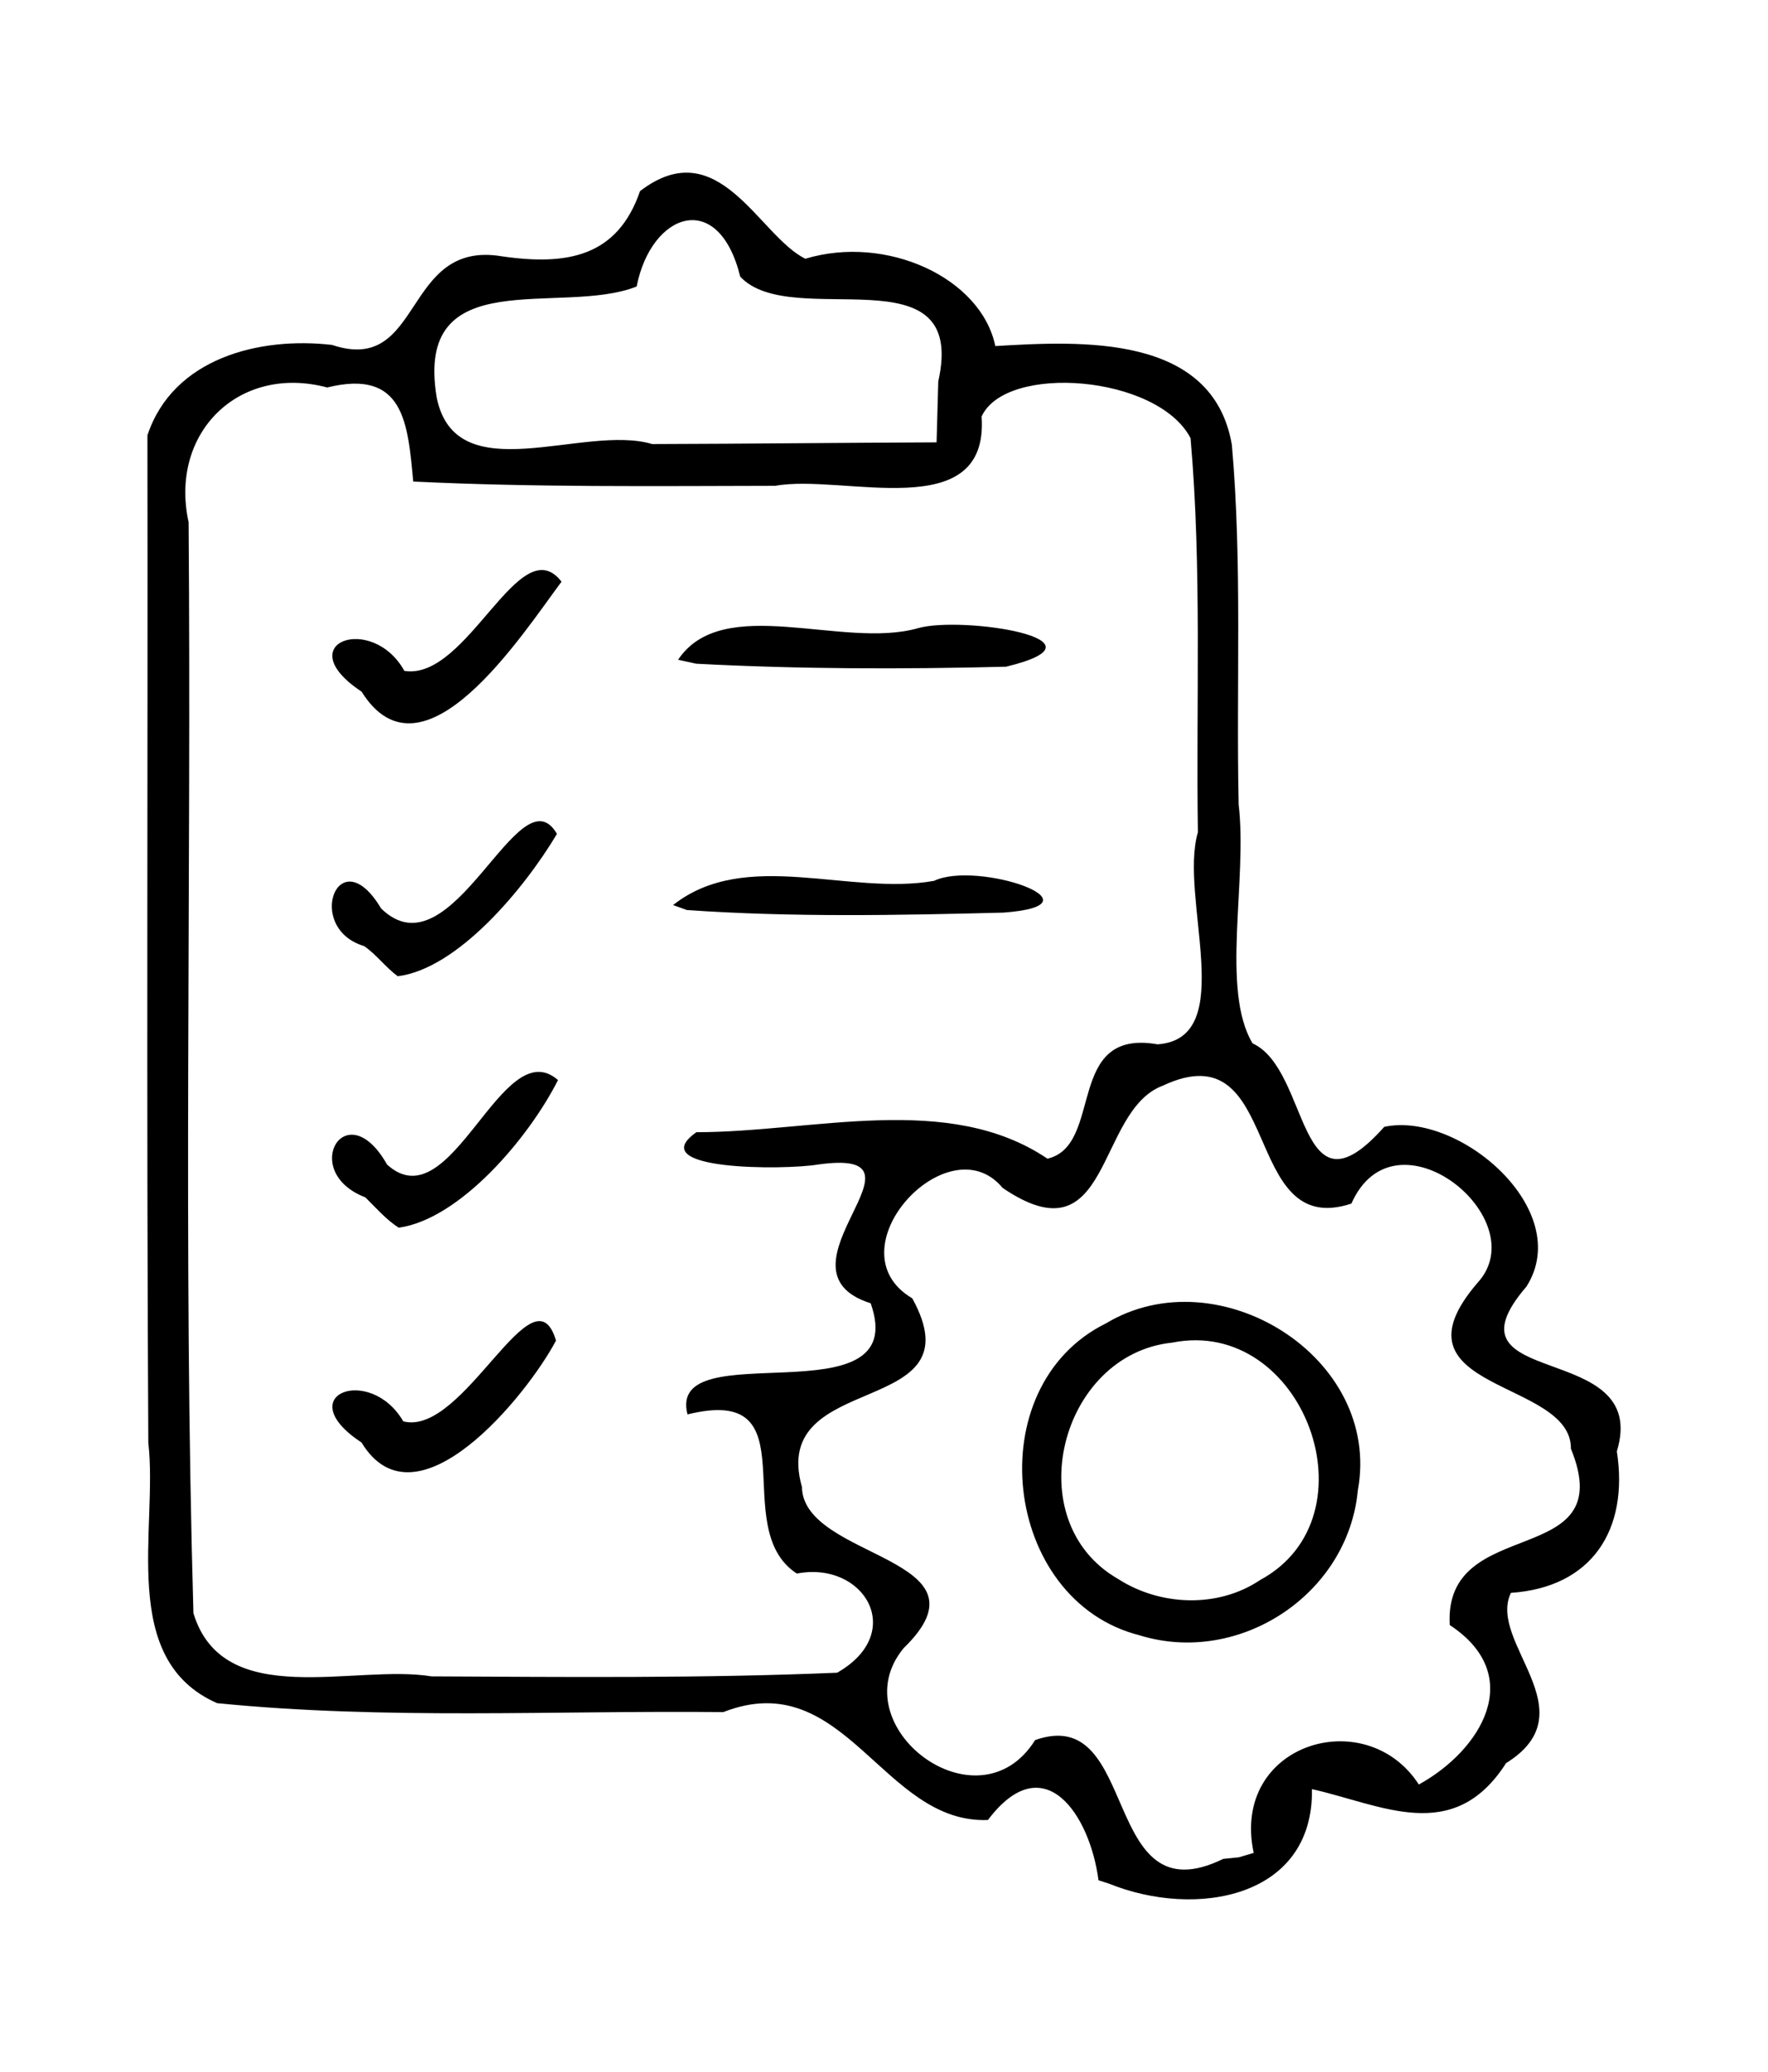 <?xml version="1.0" encoding="UTF-8" standalone="no"?>
<svg
   xmlns:dc="http://purl.org/dc/elements/1.1/"
   xmlns:cc="http://creativecommons.org/ns#"
   xmlns:rdf="http://www.w3.org/1999/02/22-rdf-syntax-ns#"
   xmlns:svg="http://www.w3.org/2000/svg"
   xmlns="http://www.w3.org/2000/svg"
   xmlns:sodipodi="http://sodipodi.sourceforge.net/DTD/sodipodi-0.dtd"
   xmlns:inkscape="http://www.inkscape.org/namespaces/inkscape"
   width="53.151mm"
   height="62.293mm"
   viewBox="0 0 53.151 62.293"
   version="1.1"
   id="svg843"
   inkscape:version="1.0.1 (3bc2e813f5, 2020-09-07)"
   sodipodi:docname="projects_logo.svg">
  <defs
     id="defs837">
    <filter
       style="color-interpolation-filters:sRGB"
       inkscape:label="Roughen"
       id="filter1595">
      <feTurbulence
         type="fractalNoise"
         numOctaves="5"
         seed="1"
         baseFrequency="0.015 0.007"
         result="turbulence"
         id="feTurbulence1591" />
      <feDisplacementMap
         in="SourceGraphic"
         in2="turbulence"
         scale="8.3"
         yChannelSelector="G"
         xChannelSelector="R"
         id="feDisplacementMap1593" />
    </filter>
  </defs>
  <sodipodi:namedview
     id="base"
     pagecolor="#ffffff"
     bordercolor="#666666"
     borderopacity="1.0"
     inkscape:pageopacity="0.0"
     inkscape:pageshadow="2"
     inkscape:zoom="1.979899"
     inkscape:cx="113.30444"
     inkscape:cy="211.69631"
     inkscape:document-units="mm"
     inkscape:current-layer="layer1"
     inkscape:document-rotation="0"
     showgrid="false"
     fit-margin-top="0"
     fit-margin-left="0"
     fit-margin-right="0"
     fit-margin-bottom="0"
     inkscape:window-width="3840"
     inkscape:window-height="2066"
     inkscape:window-x="-11"
     inkscape:window-y="-11"
     inkscape:window-maximized="1" />
  <g
     inkscape:label="Ebene 1"
     inkscape:groupmode="layer"
     id="layer1"
     transform="translate(-75.746,-44.963)">
    <path
       id="path1420"
       style="fill:#000000;stroke-width:0.176;filter:url(#filter1595)"
       d="m 108.77,101.492 c -0.257,-1.964 -1.633,-4.053 -3.324,-1.813 -3.164,0.131 -4.298,-4.674 -7.956,-3.243 -5.069,-0.052 -10.172,0.236 -15.218,-0.269 -2.989,-1.313 -1.772,-5.255 -2.067,-7.829 -0.059,-10.096 -0.012,-20.192 -0.027,-30.288 0.771,-2.324 3.373,-2.97 5.55,-2.717 2.764,0.925 2.105,-3.172 5.112,-2.663 1.974,0.285 3.472,0.003 4.147,-1.961 2.364,-1.815 3.572,1.347 4.97,2.033 2.442,-0.736 5.284,0.573 5.711,2.625 2.58,-0.151 6.536,-0.374 7.111,2.968 0.316,3.584 0.127,7.21 0.204,10.814 0.272,2.268 -0.546,5.574 0.419,7.182 1.742,0.8 1.333,5.462 3.958,2.51 2.246,-0.481 5.738,2.506 4.274,4.804 -2.707,3.142 3.754,1.551 2.719,4.951 0.365,2.366 -0.756,4.092 -3.185,4.255 -0.712,1.486 2.362,3.563 -0.145,5.119 -1.585,2.479 -3.738,1.251 -5.836,0.782 0.052,3.282 -3.5,3.896 -6.103,2.841 l -0.314,-0.101 z m 4.665,-0.823 c -0.699,-3.289 3.375,-4.516 4.965,-2.056 1.861,-1.024 3.247,-3.264 0.93,-4.795 -0.198,-3.376 5.144,-1.62 3.642,-5.301 0.025,-2.1 -5.616,-1.716 -2.811,-4.983 1.772,-1.921 -2.476,-5.36 -3.788,-2.386 -3.35,1.109 -2.034,-5.252 -5.673,-3.544 -2.019,0.76 -1.532,5.305 -4.813,3.072 -1.63,-1.97 -5.177,1.865 -2.716,3.32 2.017,3.654 -4.321,2.118 -3.317,5.67 0.035,2.186 5.895,2.093 3.058,4.847 -1.92,2.325 2.23,5.515 3.953,2.764 3.175,-1.124 1.94,5.388 5.654,3.572 l 0.468,-0.047 z m -3.422,-6.54 c -4.132,-1.036 -4.871,-7.481 -1.018,-9.38 3.374,-2.03 8.302,1.018 7.572,5.015 -0.293,3.143 -3.569,5.282 -6.554,4.366 z m 3.614,-1.663 c 3.533,-1.907 1.298,-7.927 -2.642,-7.138 -3.381,0.352 -4.65,5.377 -1.624,7.106 1.262,0.813 3.003,0.883 4.266,0.032 z m -12.718,2.788 c 2.109,-1.198 0.821,-3.375 -1.208,-2.983 -2.122,-1.38 0.486,-5.716 -3.287,-4.785 -0.646,-2.499 6.769,0.233 5.507,-3.341 -3.181,-1.009 2.226,-4.712 -1.6,-4.169 -1.003,0.167 -5.281,0.18 -3.639,-0.974 3.517,3.58e-4 7.565,-1.221 10.554,0.796 1.708,-0.402 0.509,-3.929 3.311,-3.438 2.46,-0.177 0.631,-4.418 1.211,-6.374 -0.058,-3.945 0.124,-7.938 -0.221,-11.851 -0.988,-1.898 -5.548,-2.249 -6.281,-0.651 0.228,3.304 -4.178,1.711 -6.202,2.085 -3.629,0.007 -7.26,0.048 -10.885,-0.129 -0.165,-1.756 -0.272,-3.398 -2.586,-2.828 -2.66,-0.706 -4.753,1.37 -4.167,4.052 0.087,10.93 -0.167,21.869 0.145,32.799 0.9,2.955 4.846,1.518 7.158,1.899 4.063,0.019 8.129,0.061 12.19,-0.11 z M 86.615,88.332 c -2.174,-1.438 0.257,-2.352 1.254,-0.638 1.82,0.476 3.916,-4.716 4.592,-2.427 -0.868,1.642 -4.207,5.763 -5.846,3.065 z m 0.114,-7.371 c -2.006,-0.772 -0.582,-3.172 0.653,-0.987 1.94,1.765 3.441,-4.022 5.139,-2.54 -0.873,1.732 -2.944,4.182 -4.789,4.439 -0.383,-0.247 -0.681,-0.596 -1.003,-0.912 z m -0.035,-7.554 c -1.814,-0.543 -0.767,-3.273 0.51,-1.131 2.147,2.094 4.144,-4.195 5.286,-2.243 -1.008,1.691 -3.006,4.06 -4.787,4.28 -0.366,-0.269 -0.635,-0.647 -1.009,-0.906 z m 9.287,-1.234 c 2.182,-1.724 5.292,-0.271 7.845,-0.728 1.308,-0.624 5.224,0.722 2.087,0.955 -3.167,0.081 -6.367,0.144 -9.519,-0.078 z m -9.367,-6.418 c -2.201,-1.459 0.315,-2.372 1.289,-0.622 1.905,0.303 3.463,-4.315 4.724,-2.682 -1.184,1.587 -4.172,6.249 -6.013,3.303 z m 9.517,-0.957 c 1.349,-2.016 4.952,-0.304 7.21,-0.949 1.331,-0.38 6.014,0.346 2.649,1.158 -3.094,0.078 -6.218,0.074 -9.314,-0.09 z m 7.822,-8.368 c 0.897,-3.99 -4.401,-1.485 -5.954,-3.15 -0.653,-2.652 -2.678,-1.923 -3.114,0.297 -2.274,0.902 -6.695,-0.771 -6.01,3.342 0.581,2.837 4.419,0.779 6.476,1.394 2.85,-0.008 5.7,-0.039 8.551,-0.051 0.017,-0.61 0.034,-1.221 0.051,-1.831 z" />
  </g>
</svg>
